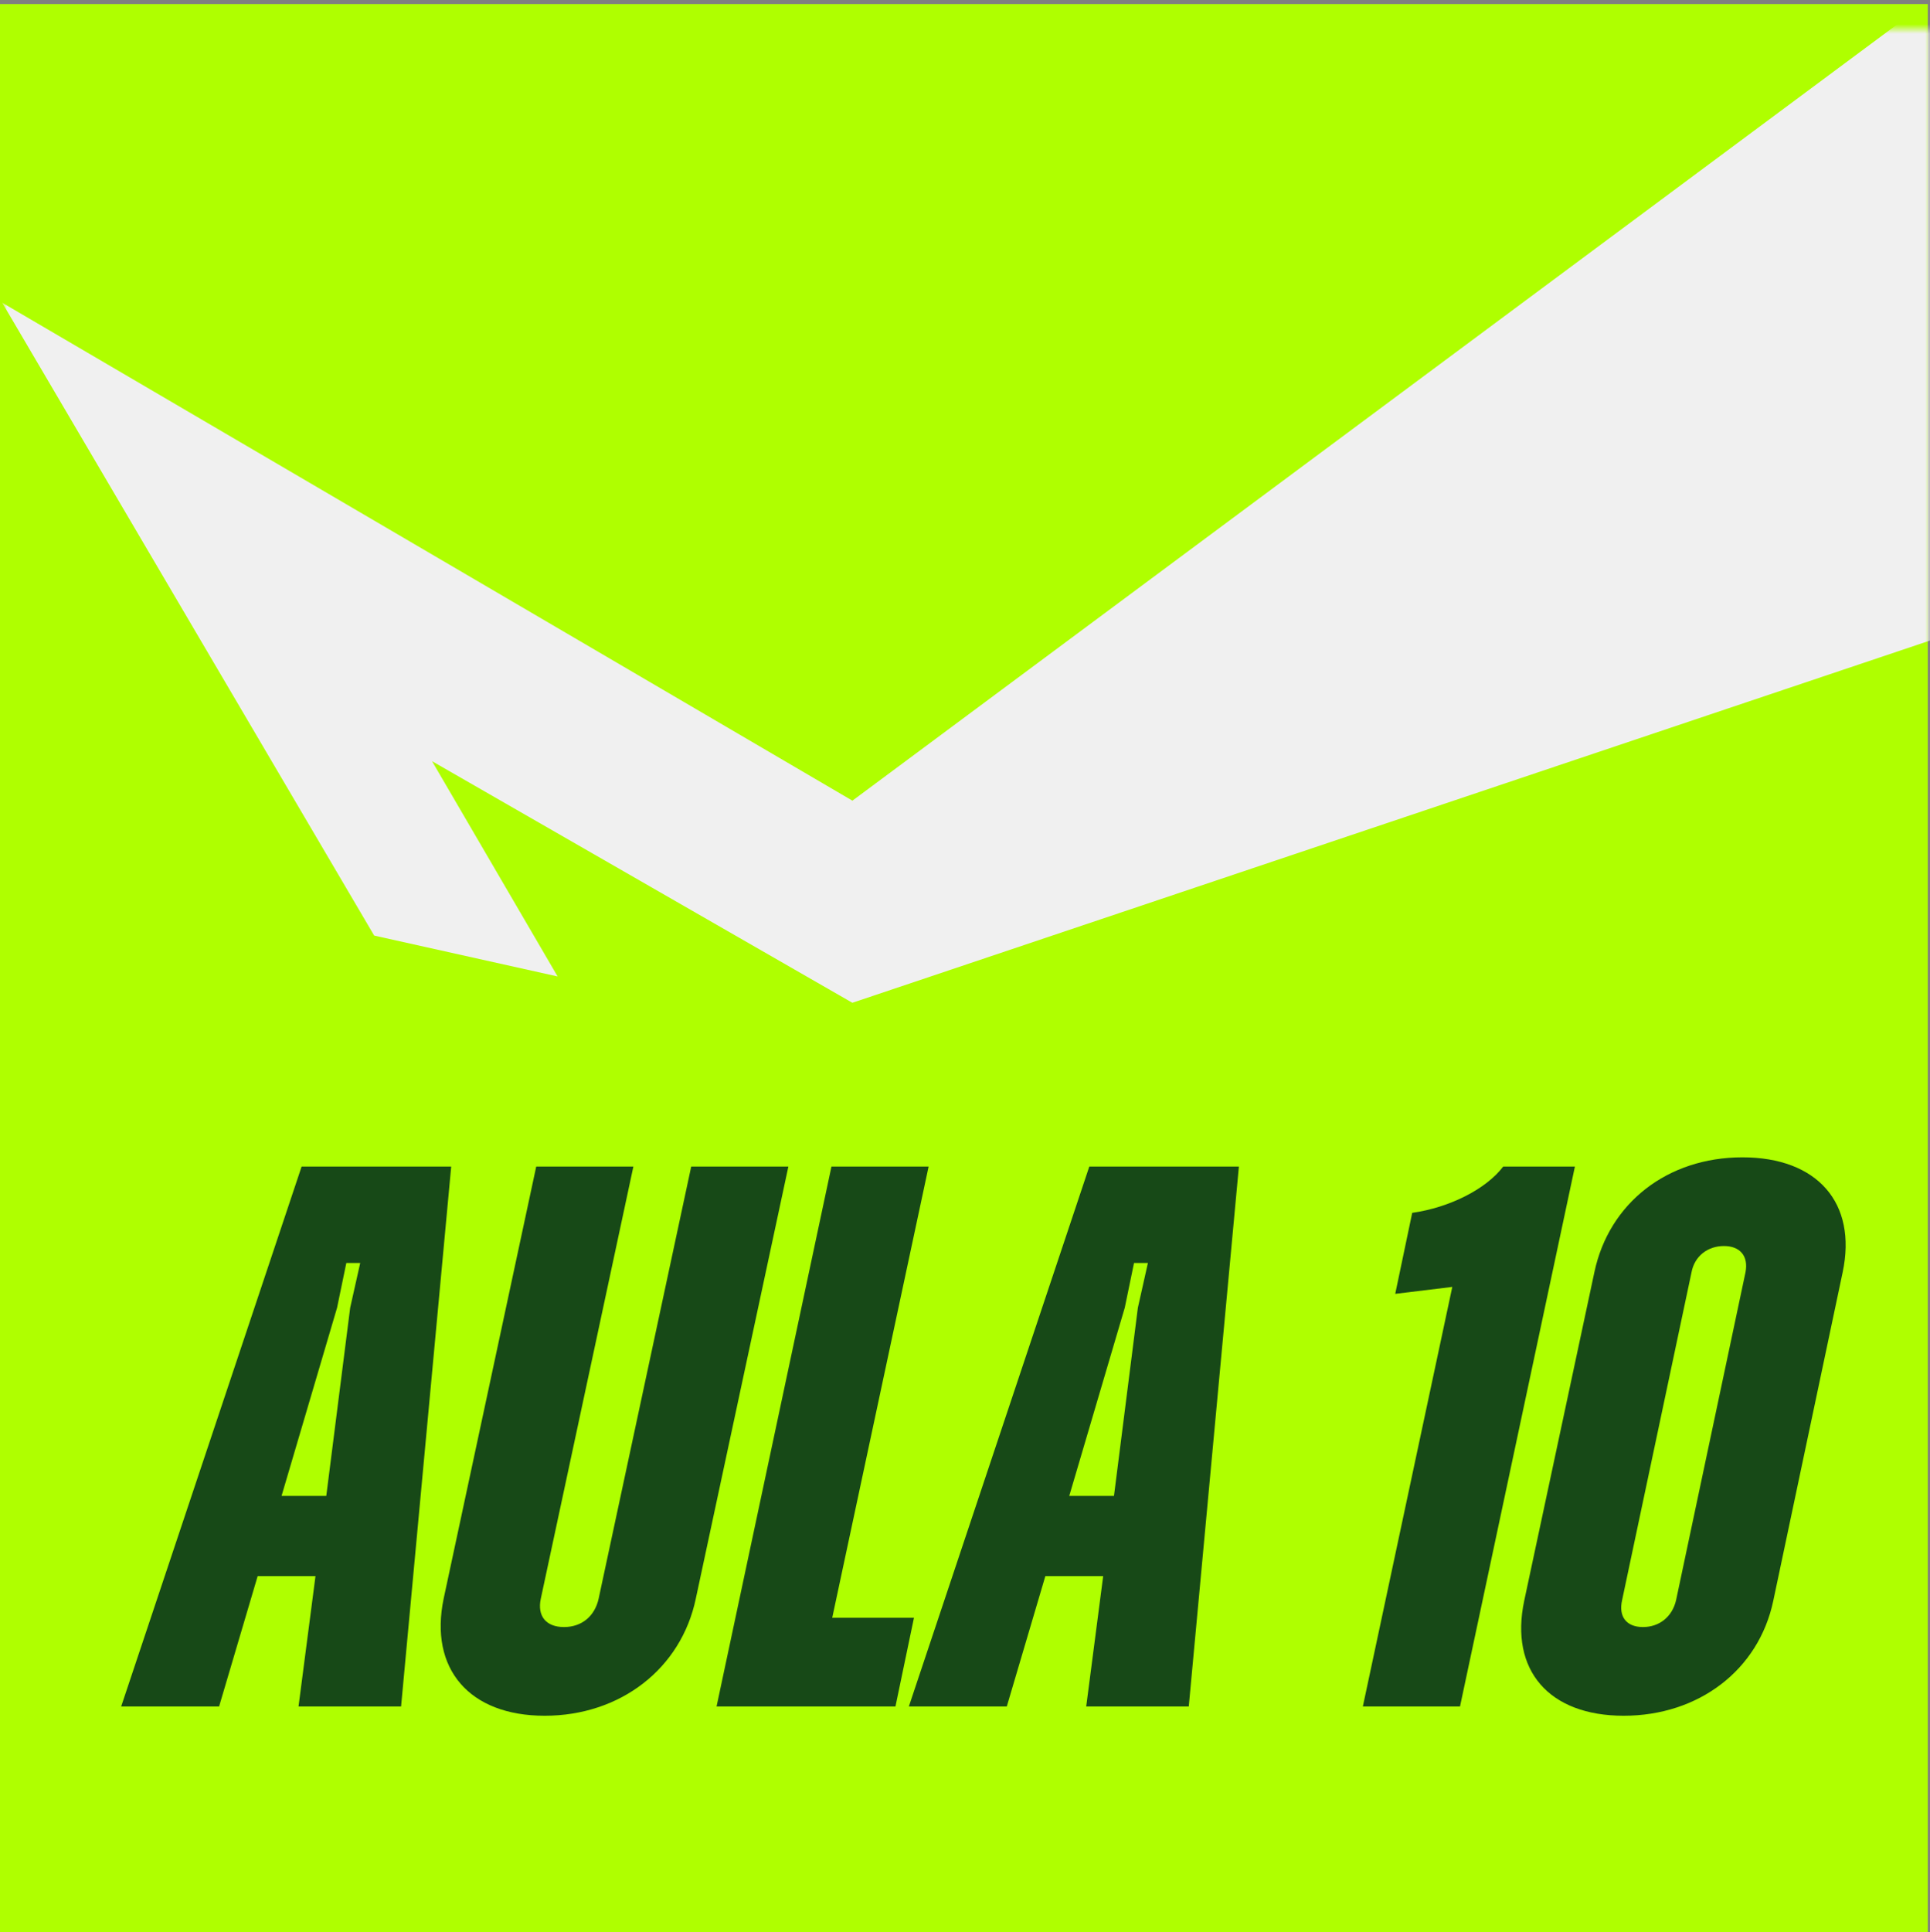 <svg xmlns="http://www.w3.org/2000/svg" xmlns:xlink="http://www.w3.org/1999/xlink" id="Camada_2" data-name="Camada 2" viewBox="0 0 200.23 200.42"><rect x="0" y="0" width="200.23" height="200.42" fill="#808080" stroke="none"/><defs><style>      .cls-1 {        mask: url(#mask);      }      .cls-2 {        fill: #f0f0f0;      }      .cls-3 {        fill: #174917;      }      .cls-4 {        fill: #afff00;      }    </style><mask id="mask" x=".23" y="0" width="200" height="203" maskUnits="userSpaceOnUse"><g id="mask0_0_1" data-name="mask0 0 1"><rect class="cls-4" x=".23" y="3" width="200" height="200"></rect></g></mask></defs><g id="Camada_1-2" data-name="Camada 1"><rect class="cls-4" y=".42" width="200" height="200"></rect><g class="cls-1"><path class="cls-2" d="M88.44,83.05L.23,31.4l38.59,65.64,19.03,4.24-13.03-22.33,43.61,25.06,111.8-37.57V0l-111.8,83.05Z"></path></g><path class="cls-3" d="M12.57,177l18.72-56h15.52l-5.2,56h-10.64l1.76-13.52h-6l-4,13.52h-10.16ZM34.97,135.64l-5.76,19.52h4.64l2.48-19.52,1.04-4.64h-1.44l-.96,4.64ZM56.51,177.96c-7.84,0-12-4.88-10.48-12.16l9.6-44.8h10.08l-9.6,44.8c-.4,1.84.56,2.96,2.4,2.96s3.2-1.12,3.6-2.96l9.6-44.8h10.08l-9.6,44.8c-1.52,7.28-7.84,12.16-15.68,12.16ZM74.34,177l11.92-56h10.08l-10,46.8h8.48l-1.92,9.2h-18.56ZM94.29,177l18.72-56h15.52l-5.2,56h-10.64l1.76-13.52h-6l-4,13.52h-10.16ZM116.69,135.64l-5.76,19.52h4.64l2.48-19.52,1.04-4.64h-1.44l-.96,4.64ZM141.39,177l9.28-43.52-5.92.72,1.76-8.4c3.92-.56,7.68-2.48,9.44-4.8h7.44l-11.92,56h-10.08ZM168.45,177.96c-7.76,0-11.84-4.72-10.32-11.92l7.28-34.08c1.52-7.2,7.6-11.92,15.36-11.92s11.92,4.72,10.4,11.92l-7.2,34.08c-1.52,7.2-7.76,11.92-15.52,11.92ZM170.45,168.76c1.68,0,3.04-1.04,3.44-2.8l7.2-34c.32-1.68-.56-2.72-2.24-2.72s-3.04,1.04-3.36,2.72l-7.2,34c-.4,1.76.48,2.8,2.16,2.8Z"></path></g></svg>